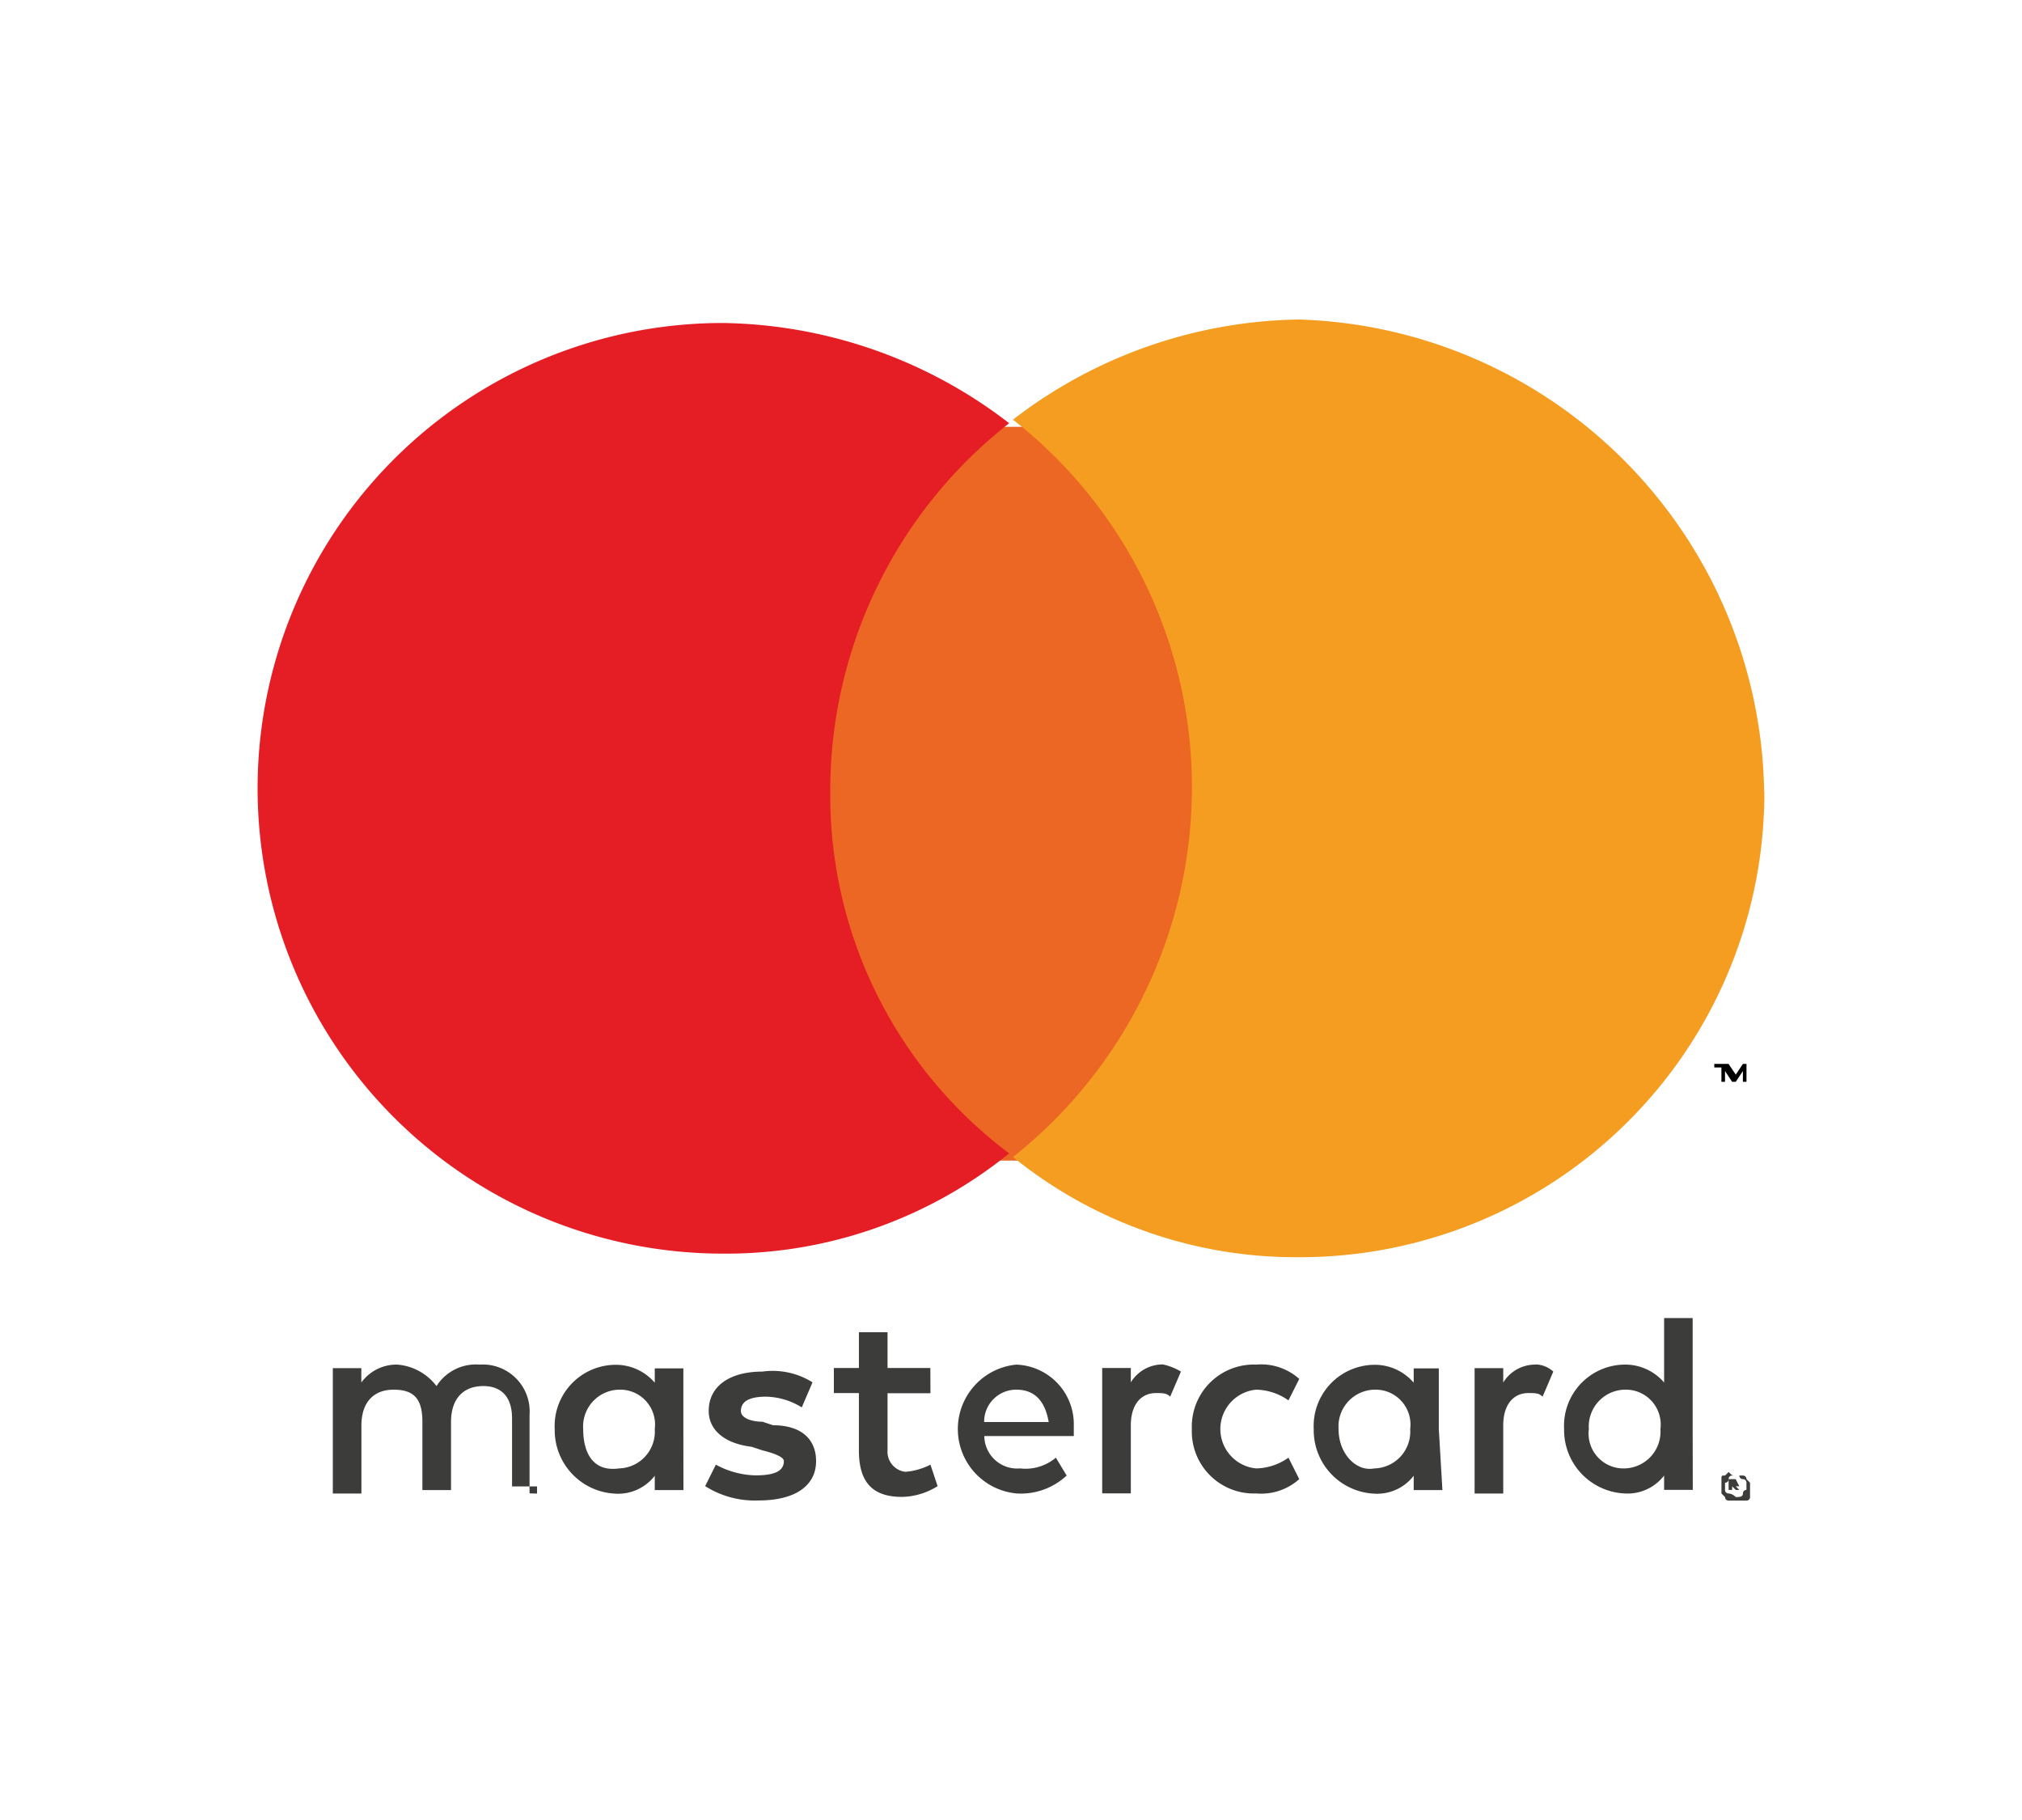 <svg id="Ebene_1" data-name="Ebene 1" xmlns="http://www.w3.org/2000/svg" viewBox="0 0 50 45"><defs><style>.cls-1{fill:#3c3c3b;}.cls-2{fill:#ec6624;}.cls-3{fill:#e51e25;}.cls-4{fill:#f59d21;}</style></defs><path class="cls-1" d="M42.832,36.661h0m.088-.089h0l.09.177h-.09l.09.089h-.09l-.088-.089v.089h-.087v-.266Zm0,.443h0c.09,0,.179,0,.179-.089a.086.086,0,0,1,.087-.088v-.177a.087.087,0,0,0-.087-.089.087.087,0,0,1-.089-.089h-.178a.086.086,0,0,0-.087.089.087.087,0,0,1-.089.089v.177a.086.086,0,0,0,.089.088.27.27,0,0,1,.175.089h0m0-.532H43.1a.086.086,0,0,1,.087.089l.088.089v.354a.086.086,0,0,1-.088.088h-.441a.087.087,0,0,1-.089-.088l-.089-.089v-.354c0-.089,0-.089.089-.089l.089-.088c.087.088.087.088.175.088m-28.5-1.15a.909.909,0,0,1,.885-.973.862.862,0,0,1,.885.973.91.91,0,0,1-.885.974c-.62.088-.885-.354-.885-.974m2.477,0v-1.5h-.707v.355a1.266,1.266,0,0,0-.974-.443,1.514,1.514,0,0,0-1.5,1.593,1.57,1.57,0,0,0,1.5,1.593,1.141,1.141,0,0,0,.974-.443v.355H16.9Zm22.391,0a.909.909,0,0,1,.885-.973.862.862,0,0,1,.885.973.91.91,0,0,1-.885.974.863.863,0,0,1-.885-.974m2.567,0V32.589H41.15v1.594a1.264,1.264,0,0,0-.973-.443,1.513,1.513,0,0,0-1.5,1.593,1.569,1.569,0,0,0,1.5,1.593,1.137,1.137,0,0,0,.973-.443v.355h.709ZM25.132,34.36q.663,0,.8.8H24.336a.792.792,0,0,1,.8-.8m0-.62a1.6,1.6,0,0,0,0,3.186,1.657,1.657,0,0,0,1.24-.443l-.267-.442a1.16,1.16,0,0,1-.885.266.813.813,0,0,1-.884-.8h2.213v-.266a1.474,1.474,0,0,0-1.417-1.5M33.1,35.333a.909.909,0,0,1,.886-.973.862.862,0,0,1,.885.973.91.91,0,0,1-.885.974c-.443.088-.886-.354-.886-.974m2.479,0v-1.5h-.621v.355a1.263,1.263,0,0,0-.972-.443,1.513,1.513,0,0,0-1.5,1.593,1.569,1.569,0,0,0,1.5,1.593,1.137,1.137,0,0,0,.972-.443v.355h.71Zm-6.107,0a1.534,1.534,0,0,0,1.593,1.593,1.413,1.413,0,0,0,1.063-.354l-.267-.531a1.422,1.422,0,0,1-.8.266.978.978,0,0,1,0-1.947,1.42,1.42,0,0,1,.8.265l.267-.531a1.413,1.413,0,0,0-1.063-.354,1.534,1.534,0,0,0-1.593,1.593m8.5-1.593a.928.928,0,0,0-.8.443v-.355h-.708v3.1h.708V35.244c0-.531.265-.8.619-.8.177,0,.266,0,.354.089l.265-.62a.671.671,0,0,0-.442-.177m-17.876.443a1.851,1.851,0,0,0-1.24-.266c-.8,0-1.327.354-1.327.974,0,.442.353.8,1.061.885l.266.088c.354.089.531.177.531.266,0,.265-.265.353-.707.353a2.139,2.139,0,0,1-.974-.265l-.265.531a2.293,2.293,0,0,0,1.326.354c.886,0,1.417-.354,1.417-.973,0-.531-.354-.886-1.062-.886l-.266-.088c-.266,0-.531-.088-.531-.265,0-.266.265-.354.62-.354a1.736,1.736,0,0,1,.885.265Zm8.671-.443a.927.927,0,0,0-.8.443v-.355h-.708v3.1h.708V35.244c0-.531.264-.8.619-.8.176,0,.266,0,.354.089l.266-.62a1.471,1.471,0,0,0-.444-.177m-5.752.088H21.947v-.884h-.708v.884H20.62v.62h.619v1.416c0,.708.266,1.151,1.062,1.151a1.705,1.705,0,0,0,.884-.266l-.177-.531a1.629,1.629,0,0,1-.619.177.5.5,0,0,1-.442-.531V34.448h1.061Zm-9.911,3.1V34.979a1.161,1.161,0,0,0-1.239-1.239,1.153,1.153,0,0,0-1.062.531,1.35,1.35,0,0,0-.974-.531,1.076,1.076,0,0,0-.885.443v-.355H8.23v3.1h.707V35.244c0-.531.266-.884.8-.884s.708.265.708.8v1.682h.708V35.156c0-.531.266-.885.8-.885.443,0,.709.266.709.8v1.681h.618v.177Z"/><rect class="cls-2" x="19.911" y="10.553" width="10.089" height="18.143"/><path class="cls-3" d="M20.531,19.58a11.538,11.538,0,0,1,4.424-9.116,11.852,11.852,0,0,0-7.08-2.478,11.505,11.505,0,0,0,0,23.01,11.117,11.117,0,0,0,7.08-2.478,11.061,11.061,0,0,1-4.424-8.938"/><polygon points="43.098 26.305 42.922 26.571 42.744 26.305 42.567 26.305 42.391 26.305 42.391 26.394 42.567 26.394 42.567 26.748 42.567 26.394 42.567 26.748 42.656 26.748 42.656 26.482 42.832 26.748 42.922 26.748 43.098 26.482 43.098 26.748 43.187 26.748 43.187 26.305 43.098 26.305"/><path class="cls-4" d="M43.629,19.58a11.482,11.482,0,0,1-11.5,11.505,11.119,11.119,0,0,1-7.08-2.478,11.672,11.672,0,0,0,4.425-9.116,11.536,11.536,0,0,0-4.425-9.115A11.844,11.844,0,0,1,32.124,7.9a11.87,11.87,0,0,1,11.5,11.682"/></svg>